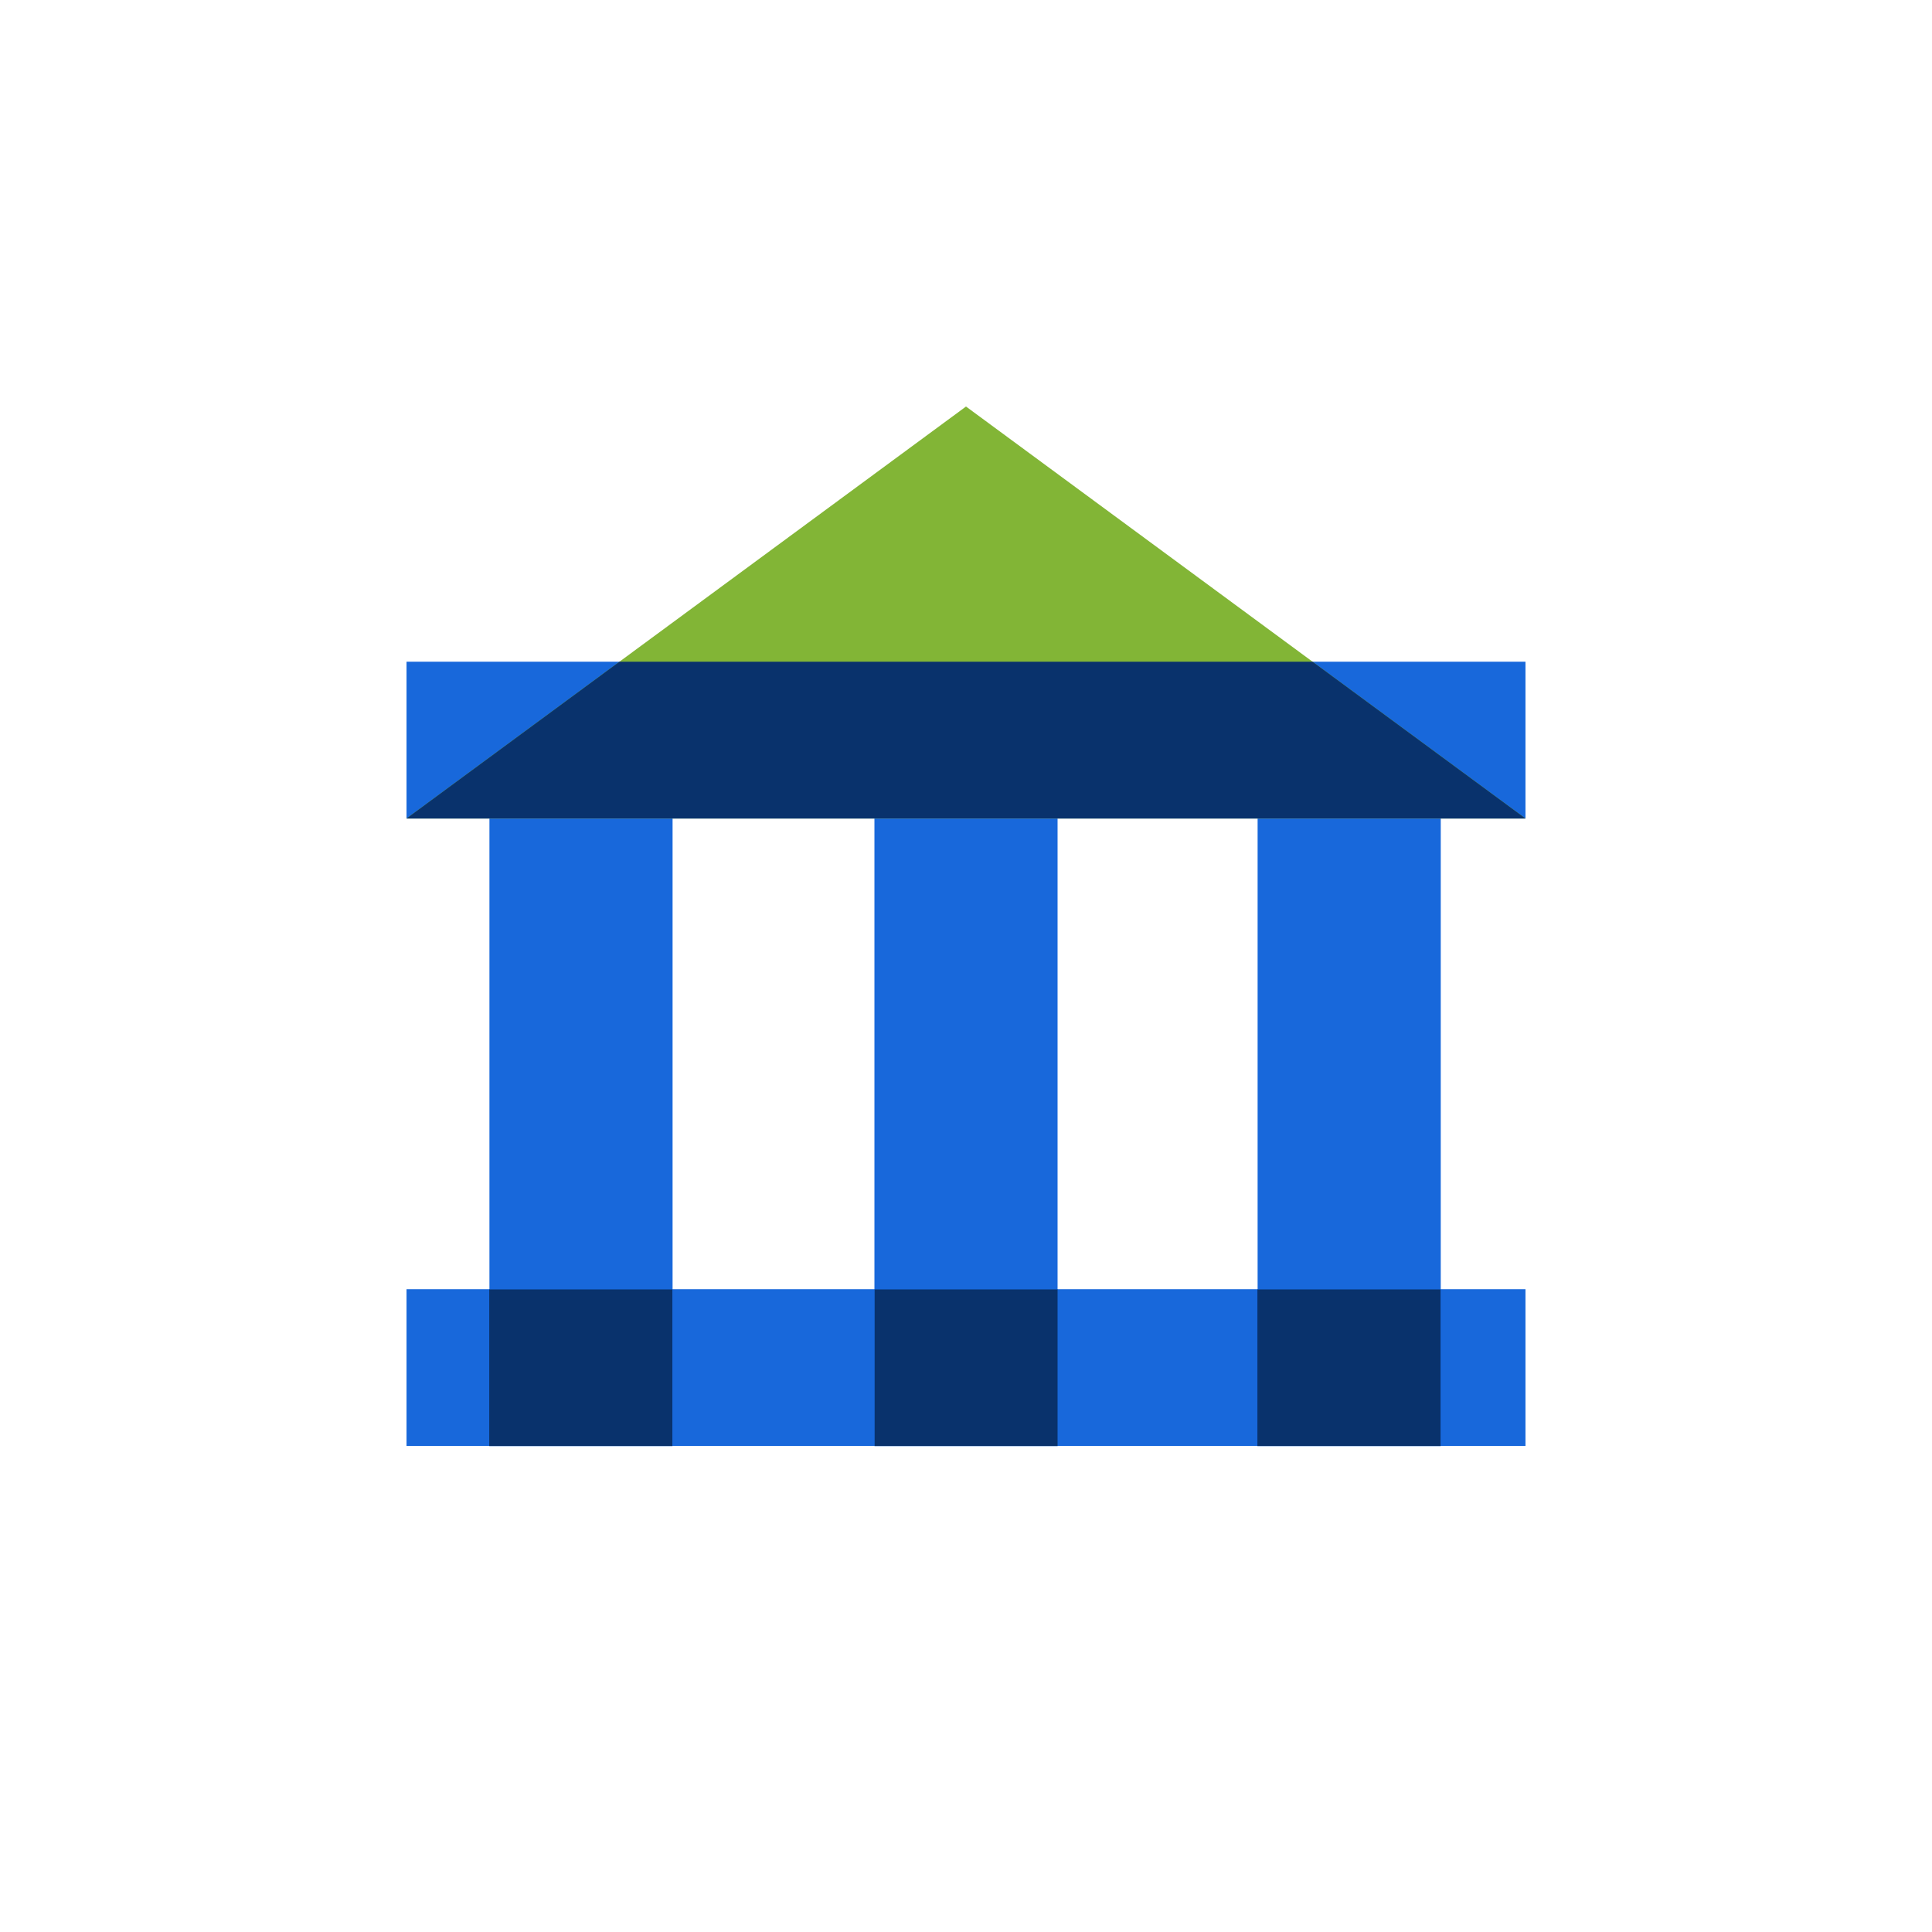 <svg width="96" height="96" viewBox="0 0 96 96" fill="none" xmlns="http://www.w3.org/2000/svg">
<g clip-path="url(#clip0_10_2315)">
<path d="M75.8 32.88H20.2V40.67H75.8V32.88Z" fill="#1868DB"/>
<path d="M75.8 64.06H20.2V71.85H75.8V64.06Z" fill="#1868DB"/>
<path d="M33.42 71.85V40.67H24.32V71.85H33.42Z" fill="#1868DB"/>
<path d="M52.55 71.85V40.67H43.45V71.85H52.55Z" fill="#1868DB"/>
<path d="M71.59 71.85V40.67H62.49V71.85H71.59Z" fill="#1868DB"/>
<path fill-rule="evenodd" clip-rule="evenodd" d="M48 20.2L20.2 40.67H75.8L48 20.2Z" fill="#82B536"/>
<path fill-rule="evenodd" clip-rule="evenodd" d="M75.8 40.67H20.2L30.78 32.88H65.22L75.8 40.67Z" fill="#09326C"/>
<path d="M33.41 64.07H24.31V71.85H33.41V64.07Z" fill="#1868DB"/>
<path d="M52.55 64.07H43.46V71.85H52.55V64.07Z" fill="#1868DB"/>
<path d="M71.58 64.07H62.48V71.85H71.58V64.07Z" fill="#1868DB"/>
<path d="M33.41 64.07H24.31V71.85H33.41V64.07Z" fill="#09326C"/>
<path d="M52.55 64.07H43.46V71.85H52.55V64.07Z" fill="#09326C"/>
<path d="M71.58 64.07H62.48V71.85H71.58V64.07Z" fill="#09326C"/>
</g>
<defs>
<clipPath id="clip0_10_2315">
<rect width="96" height="96" fill="white"/>
</clipPath>
</defs>
</svg>
